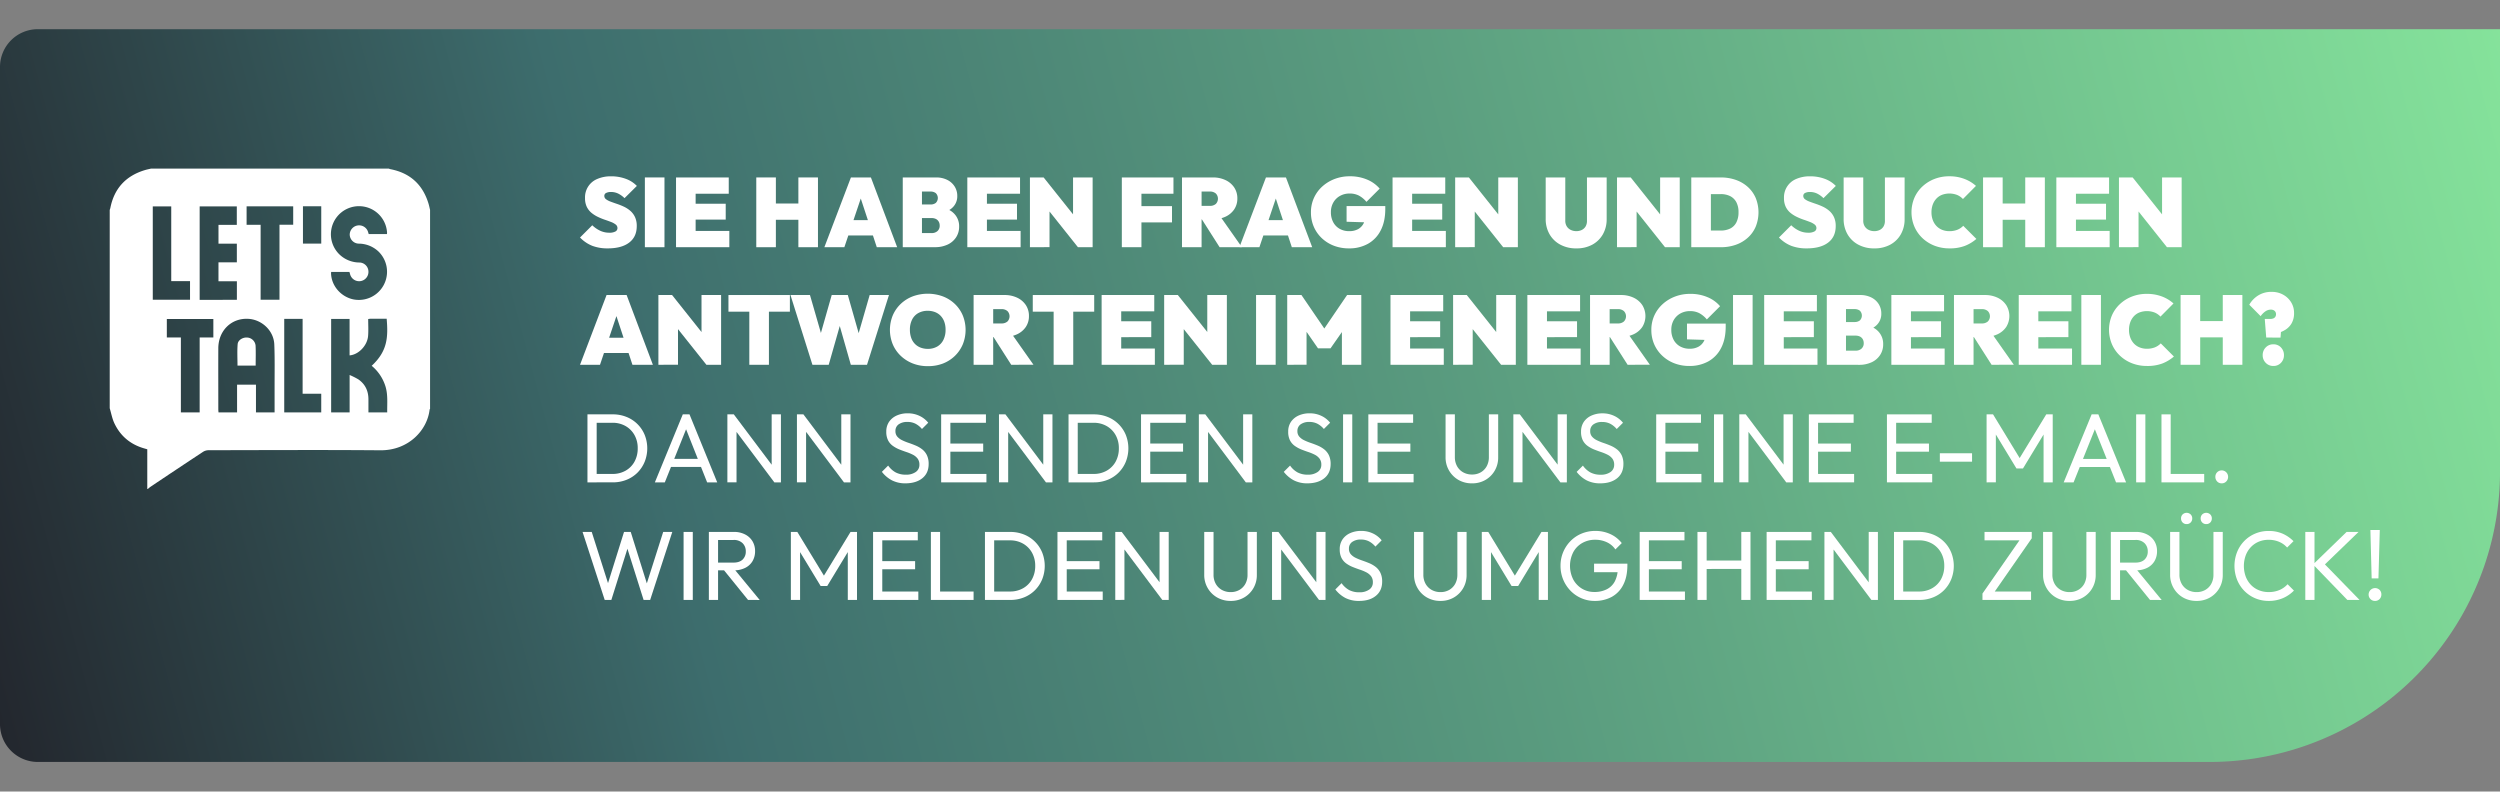 <svg id="Ebene_1" data-name="Ebene 1" xmlns="http://www.w3.org/2000/svg" xmlns:xlink="http://www.w3.org/1999/xlink" viewBox="0 0 1863.16 589.91"><rect x="0" y="0" width="1863.16" height="589.91" fill="#808080" stroke="none"/><defs><style>.cls-1{fill:url(#Unbenannter_Verlauf_2);}.cls-2{fill:#fff;}</style><linearGradient id="Unbenannter_Verlauf_2" x1="-5.04" y1="524.68" x2="1866.6" y2="21.49" gradientUnits="userSpaceOnUse"><stop offset="0" stop-color="#23272e"/><stop offset="0.27" stop-color="#3d6d6d"/><stop offset="0.58" stop-color="#5a9c7f"/><stop offset="1" stop-color="#85e39b"/></linearGradient></defs><path class="cls-1" d="M28.18,21.75h1835a0,0,0,0,1,0,0V351.47a216.38,216.38,0,0,1-216.38,216.38H28.18A28.18,28.18,0,0,1,0,539.66V49.94A28.18,28.18,0,0,1,28.18,21.75Z"/><path class="cls-2" d="M452.93,185.11a31.54,31.54,0,0,1-11.57-1.93,26.09,26.09,0,0,1-9.09-6.17l9.12-9.13a22,22,0,0,0,6,4.13,16,16,0,0,0,6.72,1.42,9,9,0,0,0,4.53-.91,2.81,2.81,0,0,0,1.53-2.52,3.29,3.29,0,0,0-1.32-2.67,13.23,13.23,0,0,0-3.46-1.9c-1.44-.55-3-1.13-4.75-1.71a45.08,45.08,0,0,1-5.15-2.12,23.66,23.66,0,0,1-4.71-3,13.57,13.57,0,0,1-3.47-4.45,14.8,14.8,0,0,1-1.31-6.54,14.77,14.77,0,0,1,9.2-14.27,25.31,25.31,0,0,1,10.3-1.94,30.89,30.89,0,0,1,10.84,1.86,21.79,21.79,0,0,1,8.29,5.3l-9.2,9.12a18.28,18.28,0,0,0-4.82-3.46,12.15,12.15,0,0,0-5.26-1.14,7.75,7.75,0,0,0-3.62.73,2.36,2.36,0,0,0-1.35,2.19,3,3,0,0,0,1.32,2.52,13.46,13.46,0,0,0,3.47,1.79q2.14.81,4.74,1.68a50,50,0,0,1,5.15,2.08,21.07,21.07,0,0,1,4.71,3.07,13.9,13.9,0,0,1,3.47,4.64,15.53,15.53,0,0,1,1.31,6.71q0,8-5.66,12.31T452.93,185.11Z"/><path class="cls-2" d="M480.6,184.24v-52h14.61v52Z"/><path class="cls-2" d="M503.82,184.24v-52h14.61v52Zm11.83-39.87V132.25h27.46v12.12Zm0,19.28V151.82h25.2v11.83Zm0,20.59V172.12h27.9v12.12Z"/><path class="cls-2" d="M563.63,184.24v-52h14.6v52Zm8-20.45V151.67h29.13v12.12ZM595,184.24v-52h14.6v52Z"/><path class="cls-2" d="M614.37,184.24l19.79-52h14.9l19.57,52H653.44l-14.53-44.18h5.26l-14.9,44.18Zm12.86-8.77V164.08h29.06v11.39Z"/><path class="cls-2" d="M672.79,184.24v-52H687.1v52Zm11.83,0V173.72h9.57a6.47,6.47,0,0,0,4.45-1.49,5.26,5.26,0,0,0,1.68-4.13,5.78,5.78,0,0,0-.77-3,5,5,0,0,0-2.11-1.94,7.54,7.54,0,0,0-3.25-.65h-9.57V152.4h8.91a6.19,6.19,0,0,0,3.87-1.17,5.12,5.12,0,0,0,0-7.3,6.19,6.19,0,0,0-3.87-1.17h-8.91V132.25h13a18.11,18.11,0,0,1,8.29,1.79,13.66,13.66,0,0,1,5.51,4.89,13,13,0,0,1,2,7.12,11.53,11.53,0,0,1-3.94,9q-3.94,3.51-11.54,4l-.15-5q8.25.51,12.64,4.53a13.33,13.33,0,0,1,4.38,10.29,14.3,14.3,0,0,1-2.27,8,15.13,15.13,0,0,1-6.31,5.4,21.74,21.74,0,0,1-9.46,1.94Z"/><path class="cls-2" d="M720.91,184.24v-52h14.61v52Zm11.83-39.87V132.25H760.2v12.12Zm0,19.28V151.82h25.19v11.83Zm0,20.59V172.12h27.89v12.12Z"/><path class="cls-2" d="M767.57,184.24v-52h10.22l4.38,10.95v41Zm35.78,0-30.16-37.9,4.6-14.09L808,170.14Zm0,0L799.7,172.7V132.25h14.6v52Z"/><path class="cls-2" d="M836.06,184.24v-52h14.61v52Zm11.83-39.87V132.25h26.65v12.12Zm0,21.39V153.64h25.56v12.12Z"/><path class="cls-2" d="M880.9,184.24v-52h14.6v52Zm11.83-20.74V153.42h8.83a6.45,6.45,0,0,0,4.57-1.46,5.58,5.58,0,0,0,0-7.74,6.5,6.5,0,0,0-4.57-1.46h-8.83V132.25H903.9a21.55,21.55,0,0,1,9.49,2,15.76,15.76,0,0,1,6.43,5.47,14.48,14.48,0,0,1,2.33,8.18,14.25,14.25,0,0,1-2.37,8.18,15.87,15.87,0,0,1-6.61,5.48,23.57,23.57,0,0,1-10,2Zm16.21,20.74L894.77,162l13.14-2.85,17.6,25.05Z"/><path class="cls-2" d="M923.69,184.24l19.78-52h14.9l19.57,52H962.75l-14.53-44.18h5.26l-14.9,44.18Zm12.85-8.77V164.08H965.6v11.39Z"/><path class="cls-2" d="M1005.25,185.11a30.76,30.76,0,0,1-11.21-2,27.25,27.25,0,0,1-9-5.66,25.87,25.87,0,0,1-5.95-8.55A26.56,26.56,0,0,1,977,158.24a25.51,25.51,0,0,1,2.23-10.73,25.82,25.82,0,0,1,6.2-8.51,29.11,29.11,0,0,1,9.24-5.62,31.23,31.23,0,0,1,11.25-2,32.38,32.38,0,0,1,13,2.48,25,25,0,0,1,9.31,6.72l-9.86,9.86a19.61,19.61,0,0,0-5.62-4.67,14.84,14.84,0,0,0-7-1.54,14.3,14.3,0,0,0-7,1.72,12.87,12.87,0,0,0-5,4.85,14.15,14.15,0,0,0-1.87,7.38,15.42,15.42,0,0,0,1.72,7.41,12.27,12.27,0,0,0,4.78,4.93,14.17,14.17,0,0,0,7.16,1.75,13.28,13.28,0,0,0,6.64-1.53,10.11,10.11,0,0,0,4.13-4.38,14.86,14.86,0,0,0,1.42-6.72l10,6.35-24.17-.73V153.57h28.84v2.19q0,9.35-3.4,15.92a23.54,23.54,0,0,1-9.49,10A28.43,28.43,0,0,1,1005.25,185.11Z"/><path class="cls-2" d="M1037.82,184.24v-52h14.6v52Zm11.83-39.87V132.25h27.45v12.12Zm0,19.28V151.82h25.19v11.83Zm0,20.59V172.12h27.89v12.12Z"/><path class="cls-2" d="M1084.48,184.24v-52h10.22l4.38,10.95v41Zm35.78,0-30.16-37.9,4.6-14.09,30.16,37.89Zm0,0-3.66-11.54V132.25h14.61v52Z"/><path class="cls-2" d="M1174.8,185.11a24.35,24.35,0,0,1-12-2.81,20.11,20.11,0,0,1-8-7.77,22.49,22.49,0,0,1-2.85-11.4V132.25h14.6v32.2a7.81,7.81,0,0,0,1.1,4.23,7.08,7.08,0,0,0,3,2.67,9.19,9.19,0,0,0,4.12.91,9,9,0,0,0,4.13-.91,6.85,6.85,0,0,0,2.81-2.63,8.07,8.07,0,0,0,1-4.2V132.25h14.68v31a22.53,22.53,0,0,1-2.81,11.35,20.11,20.11,0,0,1-7.89,7.74A24.17,24.17,0,0,1,1174.8,185.11Z"/><path class="cls-2" d="M1205.1,184.24v-52h10.23l4.38,10.95v41Zm35.78,0-30.15-37.9,4.6-14.09,30.15,37.89Zm0,0-3.65-11.54V132.25h14.61v52Z"/><path class="cls-2" d="M1260.45,184.24v-52h14.61v52Zm9.79,0V171.82h12.12a15.79,15.79,0,0,0,7.08-1.49,10.27,10.27,0,0,0,4.6-4.57,16.21,16.21,0,0,0,1.61-7.59,15.53,15.53,0,0,0-1.64-7.52,10.66,10.66,0,0,0-4.6-4.49,15.47,15.47,0,0,0-7.05-1.5h-12.85V132.25h12.85a33.7,33.7,0,0,1,11.28,1.82,26.41,26.41,0,0,1,8.95,5.26,23.64,23.64,0,0,1,5.87,8.21,28.56,28.56,0,0,1,0,21.4,23.45,23.45,0,0,1-5.87,8.21,26.35,26.35,0,0,1-8.91,5.26,33,33,0,0,1-11.18,1.83Z"/><path class="cls-2" d="M1346.47,185.11a31.54,31.54,0,0,1-11.57-1.93,26.22,26.22,0,0,1-9.1-6.17l9.13-9.13a22,22,0,0,0,6,4.13,16,16,0,0,0,6.72,1.42,9,9,0,0,0,4.52-.91,2.81,2.81,0,0,0,1.54-2.52,3.29,3.29,0,0,0-1.32-2.67,13.23,13.23,0,0,0-3.46-1.9c-1.44-.55-3-1.13-4.75-1.71a44.35,44.35,0,0,1-5.15-2.12,23.66,23.66,0,0,1-4.71-3,13.57,13.57,0,0,1-3.47-4.45,14.8,14.8,0,0,1-1.31-6.54,14.77,14.77,0,0,1,9.2-14.27,25.31,25.31,0,0,1,10.3-1.94,30.89,30.89,0,0,1,10.84,1.86,21.79,21.79,0,0,1,8.29,5.3l-9.2,9.12a18.28,18.28,0,0,0-4.82-3.46,12.15,12.15,0,0,0-5.26-1.14,7.65,7.65,0,0,0-3.61.73,2.35,2.35,0,0,0-1.36,2.19,3,3,0,0,0,1.32,2.52,13.46,13.46,0,0,0,3.47,1.79q2.15.81,4.74,1.68a50,50,0,0,1,5.15,2.08,21.07,21.07,0,0,1,4.71,3.07,13.9,13.9,0,0,1,3.47,4.64,15.53,15.53,0,0,1,1.31,6.71q0,8-5.66,12.31T1346.47,185.11Z"/><path class="cls-2" d="M1396.85,185.11a24.37,24.37,0,0,1-12-2.81,20.17,20.17,0,0,1-8-7.77,22.49,22.49,0,0,1-2.85-11.4V132.25h14.61v32.2a7.81,7.81,0,0,0,1.09,4.23,7.14,7.14,0,0,0,3,2.67,9.19,9.19,0,0,0,4.12.91,8.94,8.94,0,0,0,4.13-.91,6.85,6.85,0,0,0,2.81-2.63,8.07,8.07,0,0,0,1-4.2V132.25h14.68v31a22.53,22.53,0,0,1-2.81,11.35,20,20,0,0,1-7.89,7.74A24.17,24.17,0,0,1,1396.85,185.11Z"/><path class="cls-2" d="M1452.86,185.11a30.58,30.58,0,0,1-11.14-2,27.74,27.74,0,0,1-9-5.66,26.13,26.13,0,0,1-6-8.58,27.8,27.8,0,0,1,0-21.44,25.59,25.59,0,0,1,6-8.47,27.92,27.92,0,0,1,8.94-5.58,30.08,30.08,0,0,1,11.1-2,31.16,31.16,0,0,1,11.1,1.9,27.32,27.32,0,0,1,8.76,5.26l-9.71,9.78a12.6,12.6,0,0,0-4.27-3,15.94,15.94,0,0,0-11.24-.15,11.39,11.39,0,0,0-4.2,2.78,12.92,12.92,0,0,0-2.74,4.41,16.21,16.21,0,0,0-1,5.81,16.4,16.4,0,0,0,1,5.88,12.82,12.82,0,0,0,2.74,4.41,11.87,11.87,0,0,0,4.2,2.82,14.32,14.32,0,0,0,5.36,1,16,16,0,0,0,5.88-1,12.59,12.59,0,0,0,4.49-3l9.79,9.78a29.21,29.21,0,0,1-8.69,5.22A31.41,31.41,0,0,1,1452.86,185.11Z"/><path class="cls-2" d="M1477.9,184.24v-52h14.61v52Zm8-20.45V151.67H1515v12.12Zm23.44,20.45v-52h14.61v52Z"/><path class="cls-2" d="M1532.52,184.24v-52h14.61v52Zm11.83-39.87V132.25h27.46v12.12Zm0,19.28V151.82h25.19v11.83Zm0,20.59V172.12h27.9v12.12Z"/><path class="cls-2" d="M1579.18,184.24v-52h10.22l4.38,10.95v41Zm35.78,0-30.16-37.9,4.6-14.09,30.16,37.89Zm0,0-3.65-11.54V132.25h14.6v52Z"/><path class="cls-2" d="M432.27,271.86l19.78-52H467l19.57,52H471.33L456.8,227.68h5.26l-14.9,44.18Zm12.85-8.76V251.71h29.06V263.1Z"/><path class="cls-2" d="M490.68,271.86v-52H500.9l4.39,10.95v41Zm35.78,0L496.3,234l4.6-14.09,30.16,37.9Zm0,0-3.65-11.54V219.87h14.6v52Z"/><path class="cls-2" d="M542.89,232.28V219.87h45.78v12.41Zm15.55,39.58v-52h14.61v52Z"/><path class="cls-2" d="M605.47,271.86l-16.36-52h14.53l11.54,40h-6.72l11.39-40h12l11.39,40h-6.64l11.54-40h14.38l-16.36,52H634.09L622.7,231.92H629l-11.39,39.94Z"/><path class="cls-2" d="M691.56,272.88a30.34,30.34,0,0,1-11.28-2,27.51,27.51,0,0,1-9-5.7,25.51,25.51,0,0,1-5.95-8.61,28.49,28.49,0,0,1,0-21.47,25.69,25.69,0,0,1,5.88-8.54,26.71,26.71,0,0,1,8.94-5.66,32.66,32.66,0,0,1,22.56,0,26.66,26.66,0,0,1,8.95,5.66,25.55,25.55,0,0,1,5.88,8.58,28.72,28.72,0,0,1,0,21.46,26,26,0,0,1-5.88,8.62,26.57,26.57,0,0,1-8.91,5.7A30.47,30.47,0,0,1,691.56,272.88ZM691.41,260a13.78,13.78,0,0,0,7.09-1.75,11.65,11.65,0,0,0,4.6-5,16.6,16.6,0,0,0,1.6-7.52,17.34,17.34,0,0,0-.91-5.8,12.65,12.65,0,0,0-2.66-4.46,11.62,11.62,0,0,0-4.2-2.84,14.63,14.63,0,0,0-5.52-1,14,14,0,0,0-7.08,1.72,11.39,11.39,0,0,0-4.6,4.89,16.4,16.4,0,0,0-1.61,7.48,17.94,17.94,0,0,0,.92,5.92,12.23,12.23,0,0,0,2.66,4.49,11.77,11.77,0,0,0,4.2,2.85A14.78,14.78,0,0,0,691.41,260Z"/><path class="cls-2" d="M725.59,271.86v-52h14.6v52Zm11.83-20.74V241.05h8.83a6.5,6.5,0,0,0,4.57-1.46,5.58,5.58,0,0,0,0-7.74,6.45,6.45,0,0,0-4.57-1.46h-8.83V219.87h11.17a21.69,21.69,0,0,1,9.49,2,15.78,15.78,0,0,1,6.43,5.48,14.46,14.46,0,0,1,2.33,8.18,14.28,14.28,0,0,1-2.37,8.18,15.85,15.85,0,0,1-6.61,5.47,23.42,23.42,0,0,1-10,2Zm16.21,20.74-14.17-22.2,13.14-2.84,17.6,25Z"/><path class="cls-2" d="M769.69,232.28V219.87h45.78v12.41Zm15.55,39.58v-52h14.61v52Z"/><path class="cls-2" d="M821,271.86v-52h14.6v52ZM832.78,232V219.87h27.45V232Zm0,19.28V239.44H858v11.83Zm0,20.59V259.74h27.89v12.12Z"/><path class="cls-2" d="M867.61,271.86v-52h10.22l4.38,10.95v41Zm35.78,0L873.23,234l4.6-14.09L908,257.77Zm0,0-3.65-11.54V219.87h14.6v52Z"/><path class="cls-2" d="M936.1,271.86v-52h14.61v52Z"/><path class="cls-2" d="M959.32,271.86v-52h10.59l19.35,28.33h-4.6l19.28-28.33h10.58v52h-14.45v-28l2.11.59L991.6,259.59h-9.35l-10.52-15.18,2-.59v28Z"/><path class="cls-2" d="M1036.28,271.86v-52h14.61v52ZM1048.11,232V219.87h27.46V232Zm0,19.28V239.44h25.19v11.83Zm0,20.59V259.74H1076v12.12Z"/><path class="cls-2" d="M1082.94,271.86v-52h10.23l4.38,10.95v41Zm35.78,0L1088.57,234l4.6-14.09,30.15,37.9Zm0,0-3.65-11.54V219.87h14.61v52Z"/><path class="cls-2" d="M1138.29,271.86v-52h14.61v52ZM1150.12,232V219.87h27.46V232Zm0,19.28V239.44h25.19v11.83Zm0,20.59V259.74H1178v12.12Z"/><path class="cls-2" d="M1185,271.86v-52h14.61v52Zm11.83-20.74V241.05h8.84a6.49,6.49,0,0,0,4.56-1.46,5.55,5.55,0,0,0,0-7.74,6.44,6.44,0,0,0-4.56-1.46h-8.84V219.87H1208a21.7,21.7,0,0,1,9.5,2,15.81,15.81,0,0,1,6.42,5.48,15.38,15.38,0,0,1,0,16.36,15.91,15.91,0,0,1-6.61,5.47,23.46,23.46,0,0,1-10,2ZM1213,271.86l-14.16-22.2,13.14-2.84,17.6,25Z"/><path class="cls-2" d="M1259,272.74a30.5,30.5,0,0,1-11.2-2,27.13,27.13,0,0,1-9-5.66,25.88,25.88,0,0,1-6-8.54,26.59,26.59,0,0,1-2.11-10.66,25.68,25.68,0,0,1,2.22-10.74,26,26,0,0,1,6.21-8.5,28.92,28.92,0,0,1,9.24-5.63,31.18,31.18,0,0,1,11.24-2,32.21,32.21,0,0,1,13,2.48,24.73,24.73,0,0,1,9.31,6.72l-9.86,9.85a19.48,19.48,0,0,0-5.62-4.67,14.93,14.93,0,0,0-7-1.53,14.43,14.43,0,0,0-7,1.71,13,13,0,0,0-5,4.86,14.18,14.18,0,0,0-1.86,7.37,15.36,15.36,0,0,0,1.71,7.41,12.23,12.23,0,0,0,4.79,4.93,14.14,14.14,0,0,0,7.15,1.76,13.22,13.22,0,0,0,6.65-1.54A10.09,10.09,0,0,0,1270,254a14.86,14.86,0,0,0,1.43-6.72l10,6.36-24.17-.73V241.19h28.84v2.19q0,9.36-3.39,15.92a23.62,23.62,0,0,1-9.49,10A28.58,28.58,0,0,1,1259,272.74Z"/><path class="cls-2" d="M1291.56,271.86v-52h14.6v52Z"/><path class="cls-2" d="M1314.78,271.86v-52h14.6v52ZM1326.61,232V219.87h27.46V232Zm0,19.28V239.44h25.19v11.83Zm0,20.59V259.74h27.89v12.12Z"/><path class="cls-2" d="M1361.44,271.86v-52h14.31v52Zm11.83,0V261.35h9.57a6.44,6.44,0,0,0,4.45-1.5,5.24,5.24,0,0,0,1.68-4.13,5.83,5.83,0,0,0-.77-3,5,5,0,0,0-2.12-1.93,7.31,7.31,0,0,0-3.24-.66h-9.57V240h8.91a6.19,6.19,0,0,0,3.87-1.17,5.13,5.13,0,0,0,0-7.31,6.25,6.25,0,0,0-3.87-1.16h-8.91V219.87h13a18.24,18.24,0,0,1,8.29,1.79,13.66,13.66,0,0,1,5.51,4.89,13,13,0,0,1,2,7.12,11.57,11.57,0,0,1-3.94,9.06q-3.94,3.5-11.54,4l-.15-5c5.5.35,9.72,1.85,12.64,4.53a13.35,13.35,0,0,1,4.38,10.3,14.27,14.27,0,0,1-2.27,8,15.08,15.08,0,0,1-6.31,5.41,21.74,21.74,0,0,1-9.46,1.93Z"/><path class="cls-2" d="M1409.56,271.86v-52h14.6v52ZM1421.39,232V219.87h27.45V232Zm0,19.28V239.44h25.19v11.83Zm0,20.59V259.74h27.89v12.12Z"/><path class="cls-2" d="M1456.22,271.86v-52h14.6v52Zm11.83-20.74V241.05h8.83a6.5,6.5,0,0,0,4.57-1.46,5.55,5.55,0,0,0,0-7.74,6.45,6.45,0,0,0-4.57-1.46h-8.83V219.87h11.17a21.66,21.66,0,0,1,9.49,2,15.78,15.78,0,0,1,6.43,5.48,15.36,15.36,0,0,1,0,16.36,15.79,15.79,0,0,1-6.61,5.47,23.38,23.38,0,0,1-10,2Zm16.21,20.74-14.17-22.2,13.15-2.84,17.59,25Z"/><path class="cls-2" d="M1504.49,271.86v-52h14.6v52ZM1516.31,232V219.87h27.46V232Zm0,19.28V239.44h25.2v11.83Zm0,20.59V259.74h27.9v12.12Z"/><path class="cls-2" d="M1551.15,271.86v-52h14.6v52Z"/><path class="cls-2" d="M1600.07,272.74a30.37,30.37,0,0,1-11.14-2,27.58,27.58,0,0,1-9-5.66,25.93,25.93,0,0,1-6-8.58,27.78,27.78,0,0,1,0-21.43,25.48,25.48,0,0,1,6-8.47,27.77,27.77,0,0,1,8.94-5.59,30.08,30.08,0,0,1,11.1-2,31.39,31.39,0,0,1,11.1,1.89,27.32,27.32,0,0,1,8.76,5.26l-9.71,9.79a12.48,12.48,0,0,0-4.27-3,16,16,0,0,0-11.24-.14,11.37,11.37,0,0,0-4.2,2.77,13,13,0,0,0-2.74,4.42,16.15,16.15,0,0,0-1,5.8,16.4,16.4,0,0,0,1,5.88,13,13,0,0,0,2.74,4.42,11.85,11.85,0,0,0,4.2,2.81,14.13,14.13,0,0,0,5.36,1,15.76,15.76,0,0,0,5.88-1,12.59,12.59,0,0,0,4.49-3l9.79,9.79a29.63,29.63,0,0,1-8.69,5.22A31.41,31.41,0,0,1,1600.07,272.74Z"/><path class="cls-2" d="M1625.11,271.86v-52h14.61v52Zm8-20.44V239.29h29.14v12.13Zm23.44,20.44v-52h14.61v52Z"/><path class="cls-2" d="M1688.93,251.56l-1.09-13.87h4.23a5.7,5.7,0,0,0,2.19-.4,3.07,3.07,0,0,0,1.46-1.21,3.46,3.46,0,0,0,.51-1.9,3.28,3.28,0,0,0-.51-1.86,3.33,3.33,0,0,0-1.35-1.17,4.74,4.74,0,0,0-2-.4,7.16,7.16,0,0,0-4.27,1.46,13.67,13.67,0,0,0-3.32,3.43l-8.47-8.54a19.52,19.52,0,0,1,6.39-6.75,18.11,18.11,0,0,1,10.33-2.82,17,17,0,0,1,8.65,2.16,15.91,15.91,0,0,1,5.88,5.69,14.93,14.93,0,0,1,2.12,7.78,15.18,15.18,0,0,1-1.79,7.74,13.78,13.78,0,0,1-4.67,4.86,21.45,21.45,0,0,1-6.17,2.59l3.14-5-.59,8.25Zm5.33,21.18a7.58,7.58,0,0,1-5.69-2.34,7.87,7.87,0,0,1-2.27-5.69,8,8,0,0,1,2.27-5.77,7.58,7.58,0,0,1,5.69-2.34,7.47,7.47,0,0,1,5.66,2.34,8,8,0,0,1,2.23,5.77,7.92,7.92,0,0,1-2.23,5.69A7.47,7.47,0,0,1,1694.26,272.74Z"/><path class="cls-2" d="M437.81,359.49V308.81h6.87v50.68Zm4.53,0v-6.28h14.09a19.46,19.46,0,0,0,9.83-2.45A17.24,17.24,0,0,0,472.9,344a20.32,20.32,0,0,0,2.37-9.94,19.63,19.63,0,0,0-2.41-9.82,17.61,17.61,0,0,0-6.64-6.71,19.23,19.23,0,0,0-9.79-2.45h-14v-6.28h14.17a27.11,27.11,0,0,1,10.26,1.9,24.39,24.39,0,0,1,13.58,13.36,27.05,27.05,0,0,1,0,20.12,24.92,24.92,0,0,1-5.36,8.07,24.21,24.21,0,0,1-8.15,5.33,27.07,27.07,0,0,1-10.18,1.9Z"/><path class="cls-2" d="M488.05,359.49l20.81-50.68h5l20.66,50.68H527L510,316.62h2.63l-17.16,42.87ZM498,348v-6h26.65v6Z"/><path class="cls-2" d="M542.09,359.49V308.81h4.82l2,8v42.65Zm35,0L546,318l.88-9.2,31.18,41.48Zm0,0-2-7.53V308.81H582v50.68Z"/><path class="cls-2" d="M593.93,359.49V308.81h4.82l2,8v42.65Zm35.05,0L597.87,318l.88-9.2,31.18,41.48Zm0,0-2-7.53V308.81h6.86v50.68Z"/><path class="cls-2" d="M674.91,360.22A21.85,21.85,0,0,1,664.76,358a23.12,23.12,0,0,1-7.52-6.36l4.67-4.67a16.77,16.77,0,0,0,5.55,5.07,15.88,15.88,0,0,0,7.74,1.72,12.22,12.22,0,0,0,7.27-2,6.32,6.32,0,0,0,2.73-5.4,7.31,7.31,0,0,0-1.35-4.6,10.48,10.48,0,0,0-3.54-2.89,35.08,35.08,0,0,0-4.82-2c-1.75-.58-3.5-1.23-5.26-1.93a23,23,0,0,1-4.85-2.67,11.5,11.5,0,0,1-3.54-4.12,13.91,13.91,0,0,1-1.32-6.47,12.68,12.68,0,0,1,2.08-7.33,13.6,13.6,0,0,1,5.7-4.68,19.53,19.53,0,0,1,8.14-1.64,20,20,0,0,1,8.91,1.94,18.41,18.41,0,0,1,6.43,5.07l-4.68,4.67a16.23,16.23,0,0,0-4.85-3.94,13,13,0,0,0-6-1.31,10.67,10.67,0,0,0-6.5,1.78,5.89,5.89,0,0,0-2.41,5,6.09,6.09,0,0,0,1.35,4.12,11.15,11.15,0,0,0,3.54,2.67,39.53,39.53,0,0,0,4.86,2c1.77.6,3.54,1.27,5.29,2a21.47,21.47,0,0,1,4.82,2.78,12.53,12.53,0,0,1,3.54,4.34,14.74,14.74,0,0,1,1.35,6.68q0,6.72-4.64,10.52T674.91,360.22Z"/><path class="cls-2" d="M701.41,359.49V308.81h6.87v50.68Zm4.68-44.4v-6.28h28.69v6.28Zm0,21.54v-6.06h26.65v6.06Zm0,22.86v-6.28h29.06v6.28Z"/><path class="cls-2" d="M744.5,359.49V308.81h4.81l2.05,8v42.65Zm35,0L748.44,318l.87-9.2,31.18,41.48Zm0,0-2-7.53V308.81h6.86v50.68Z"/><path class="cls-2" d="M796.34,359.49V308.81h6.86v50.68Zm4.53,0v-6.28H815a19.42,19.42,0,0,0,9.82-2.45,17.26,17.26,0,0,0,6.65-6.75,20.32,20.32,0,0,0,2.37-9.94,19.63,19.63,0,0,0-2.41-9.82,17.64,17.64,0,0,0-6.65-6.71,19.19,19.19,0,0,0-9.78-2.45h-14v-6.28h14.17a27.09,27.09,0,0,1,10.25,1.9A24.44,24.44,0,0,1,839,324.07a27.18,27.18,0,0,1,0,20.12,24.79,24.79,0,0,1-5.37,8.07,24.17,24.17,0,0,1-8.14,5.33,27.13,27.13,0,0,1-10.19,1.9Z"/><path class="cls-2" d="M850.37,359.49V308.81h6.87v50.68Zm4.68-44.4v-6.28h28.69v6.28Zm0,21.54v-6.06H881.7v6.06Zm0,22.86v-6.28h29.06v6.28Z"/><path class="cls-2" d="M893.46,359.49V308.81h4.81l2.05,8v42.65Zm35,0L897.4,318l.87-9.2,31.18,41.48Zm0,0-2-7.53V308.81h6.86v50.68Z"/><path class="cls-2" d="M974.43,360.22A21.88,21.88,0,0,1,964.28,358a23.23,23.23,0,0,1-7.52-6.36l4.68-4.67a16.65,16.65,0,0,0,5.54,5.07,15.94,15.94,0,0,0,7.75,1.72,12.19,12.19,0,0,0,7.26-2,6.3,6.3,0,0,0,2.74-5.4,7.31,7.31,0,0,0-1.35-4.6,10.48,10.48,0,0,0-3.54-2.89,35.08,35.08,0,0,0-4.82-2c-1.76-.58-3.51-1.23-5.26-1.93a23.34,23.34,0,0,1-4.86-2.67,11.69,11.69,0,0,1-3.54-4.12,14,14,0,0,1-1.31-6.47,12.6,12.6,0,0,1,2.08-7.33,13.63,13.63,0,0,1,5.69-4.68,19.58,19.58,0,0,1,8.15-1.64,19.9,19.9,0,0,1,8.9,1.94,18.32,18.32,0,0,1,6.43,5.07l-4.67,4.67a16.14,16.14,0,0,0-4.86-3.94,12.93,12.93,0,0,0-5.95-1.31,10.69,10.69,0,0,0-6.5,1.78,5.92,5.92,0,0,0-2.41,5,6.09,6.09,0,0,0,1.35,4.12,11.15,11.15,0,0,0,3.54,2.67,39.53,39.53,0,0,0,4.86,2q2.67.9,5.29,2a21.25,21.25,0,0,1,4.82,2.78,12.67,12.67,0,0,1,3.55,4.34,14.88,14.88,0,0,1,1.35,6.68q0,6.72-4.64,10.52T974.43,360.22Z"/><path class="cls-2" d="M1000.94,359.49V308.81h6.86v50.68Z"/><path class="cls-2" d="M1019.78,359.49V308.81h6.86v50.68Zm4.67-44.4v-6.28h28.7v6.28Zm0,21.54v-6.06h26.65v6.06Zm0,22.86v-6.28h29.06v6.28Z"/><path class="cls-2" d="M1097,360.22a19.83,19.83,0,0,1-10.08-2.56,19.06,19.06,0,0,1-7-7,19.33,19.33,0,0,1-2.59-10V308.81h6.93v31.76a13.69,13.69,0,0,0,1.68,6.94,11.77,11.77,0,0,0,4.57,4.53,13.19,13.19,0,0,0,6.53,1.6,12.76,12.76,0,0,0,6.46-1.6,11.7,11.7,0,0,0,4.46-4.53,13.82,13.82,0,0,0,1.64-6.86V308.81h6.94v32a19.28,19.28,0,0,1-2.56,9.93,18.91,18.91,0,0,1-6.93,6.94A19.44,19.44,0,0,1,1097,360.22Z"/><path class="cls-2" d="M1127.85,359.49V308.81h4.82l2,8v42.65Zm35.05,0L1131.79,318l.88-9.2,31.18,41.48Zm0,0-2.05-7.53V308.81h6.87v50.68Z"/><path class="cls-2" d="M1192.69,360.22a21.85,21.85,0,0,1-10.15-2.19,23.12,23.12,0,0,1-7.52-6.36l4.67-4.67a16.77,16.77,0,0,0,5.55,5.07,15.88,15.88,0,0,0,7.74,1.72,12.22,12.22,0,0,0,7.27-2,6.32,6.32,0,0,0,2.73-5.4,7.31,7.31,0,0,0-1.35-4.6,10.48,10.48,0,0,0-3.54-2.89,35.08,35.08,0,0,0-4.82-2c-1.75-.58-3.5-1.23-5.26-1.93a23,23,0,0,1-4.85-2.67,11.5,11.5,0,0,1-3.54-4.12,13.91,13.91,0,0,1-1.32-6.47,12.68,12.68,0,0,1,2.08-7.33,13.6,13.6,0,0,1,5.7-4.68,19.53,19.53,0,0,1,8.14-1.64,20,20,0,0,1,8.91,1.94,18.41,18.41,0,0,1,6.43,5.07l-4.68,4.67a16.23,16.23,0,0,0-4.85-3.94,13,13,0,0,0-6-1.31,10.67,10.67,0,0,0-6.5,1.78,5.89,5.89,0,0,0-2.41,5,6.09,6.09,0,0,0,1.35,4.12,11.15,11.15,0,0,0,3.54,2.67,40,40,0,0,0,4.85,2q2.67.9,5.3,2a21.47,21.47,0,0,1,4.82,2.78,12.53,12.53,0,0,1,3.54,4.34,14.74,14.74,0,0,1,1.35,6.68q0,6.72-4.64,10.52T1192.69,360.22Z"/><path class="cls-2" d="M1234.31,359.49V308.81h6.86v50.68Zm4.67-44.4v-6.28h28.7v6.28Zm0,21.54v-6.06h26.65v6.06Zm0,22.86v-6.28H1268v6.28Z"/><path class="cls-2" d="M1277.39,359.49V308.81h6.86v50.68Z"/><path class="cls-2" d="M1296.23,359.49V308.81h4.82l2,8v42.65Zm35,0L1300.17,318l.88-9.2,31.18,41.48Zm0,0-2-7.53V308.81h6.87v50.68Z"/><path class="cls-2" d="M1348.07,359.49V308.81h6.87v50.68Zm4.68-44.4v-6.28h28.69v6.28Zm0,21.54v-6.06h26.65v6.06Zm0,22.86v-6.28h29.06v6.28Z"/><path class="cls-2" d="M1406.27,359.49V308.81h6.86v50.68Zm4.67-44.4v-6.28h28.7v6.28Zm0,21.54v-6.06h26.65v6.06Zm0,22.86v-6.28H1440v6.28Z"/><path class="cls-2" d="M1445.7,344.08V337.8h24v6.28Z"/><path class="cls-2" d="M1480.53,359.49V308.81h4.82l21.47,35.27h-3.29L1525,308.81h4.82v50.68H1523V320.86l1.54.44-16.87,27.82h-4.89l-16.87-27.82,1.53-.44v38.63Z"/><path class="cls-2" d="M1538,359.49l20.82-50.68h5l20.67,50.68H1577l-17.09-42.87h2.63l-17.16,42.87Zm9.94-11.47v-6h26.65v6Z"/><path class="cls-2" d="M1592,359.49V308.81h6.86v50.68Z"/><path class="cls-2" d="M1610.87,359.49V308.81h6.86v50.68Zm4.67,0v-6.28h27.17v6.28Z"/><path class="cls-2" d="M1655.78,360.22a4.47,4.47,0,0,1-3.44-1.43,4.85,4.85,0,0,1-1.31-3.39,4.71,4.71,0,0,1,1.31-3.4,4.77,4.77,0,0,1,8.18,3.4,4.76,4.76,0,0,1-1.35,3.39A4.48,4.48,0,0,1,1655.78,360.22Z"/><path class="cls-2" d="M450.67,447.11l-16.51-50.68H441l13.14,41.33h-2l12.92-41.33h5L483,437.76h-1.89l13.14-41.33h6.79l-16.5,50.68h-4.89l-13-41.18h1.9l-12.93,41.18Z"/><path class="cls-2" d="M509.45,447.11V396.43h6.86v50.68Z"/><path class="cls-2" d="M528.29,447.11V396.43h6.86v50.68Zm4.6-22.05v-5.77h13.72q4.46,0,6.83-2.26a8.1,8.1,0,0,0,2.37-6.14,8.3,8.3,0,0,0-2.37-6.06,9.07,9.07,0,0,0-6.75-2.41h-13.8v-6h14a17.81,17.81,0,0,1,8.39,1.87,13.57,13.57,0,0,1,5.52,5.07,14.1,14.1,0,0,1,1.93,7.38,14.38,14.38,0,0,1-1.93,7.52,13.08,13.08,0,0,1-5.52,5,18.56,18.56,0,0,1-8.39,1.79Zm24.6,22.05-18.4-22.71,6.5-2.26,20.59,25Z"/><path class="cls-2" d="M589.4,447.11V396.43h4.82l21.47,35.27H612.4l21.47-35.27h4.82v50.68h-6.86V408.48l1.53.44-16.87,27.82H611.6l-16.87-27.82,1.54-.44v38.63Z"/><path class="cls-2" d="M650.67,447.11V396.43h6.86v50.68Zm4.67-44.4v-6.28H684v6.28Zm0,21.54v-6.06H682v6.06Zm0,22.86v-6.28H684.4v6.28Z"/><path class="cls-2" d="M693.75,447.11V396.43h6.86v50.68Zm4.67,0v-6.28h27.16v6.28Z"/><path class="cls-2" d="M734.05,447.11V396.43h6.87v50.68Zm4.53,0v-6.28h14.09a19.29,19.29,0,0,0,9.82-2.45,17.19,17.19,0,0,0,6.65-6.75,20.25,20.25,0,0,0,2.37-9.93,19.61,19.61,0,0,0-2.41-9.82,17.57,17.57,0,0,0-6.64-6.72,19.26,19.26,0,0,0-9.79-2.45h-14v-6.28h14.17a27.3,27.3,0,0,1,10.26,1.9,24.36,24.36,0,0,1,13.58,13.37,27.16,27.16,0,0,1,0,20.11,24.79,24.79,0,0,1-5.37,8.07,24,24,0,0,1-8.14,5.33,26.89,26.89,0,0,1-10.19,1.9Z"/><path class="cls-2" d="M788.09,447.11V396.43H795v50.68Zm4.67-44.4v-6.28h28.7v6.28Zm0,21.54v-6.06h26.65v6.06Zm0,22.86v-6.28h29.06v6.28Z"/><path class="cls-2" d="M831.17,447.11V396.43H836l2,8v42.64Zm35.05,0-31.11-41.48.88-9.2,31.18,41.48Zm0,0-2.05-7.52V396.43H871v50.68Z"/><path class="cls-2" d="M917.18,447.84a19.82,19.82,0,0,1-10.07-2.56,18.94,18.94,0,0,1-7.05-7,19.3,19.3,0,0,1-2.59-10V396.43h6.94V428.2a13.59,13.59,0,0,0,1.68,6.94,11.79,11.79,0,0,0,4.56,4.52,13.2,13.2,0,0,0,6.53,1.61,12.83,12.83,0,0,0,6.47-1.61,11.72,11.72,0,0,0,4.45-4.52,13.75,13.75,0,0,0,1.64-6.87V396.43h6.94v32a19.28,19.28,0,0,1-2.56,9.93,18.88,18.88,0,0,1-6.93,6.93A19.44,19.44,0,0,1,917.18,447.84Z"/><path class="cls-2" d="M948,447.11V396.43h4.82l2,8v42.64Zm35,0-31.11-41.48.88-9.2L984,437.91Zm0,0-2-7.52V396.43h6.87v50.68Z"/><path class="cls-2" d="M1012.84,447.84a21.85,21.85,0,0,1-10.15-2.19,23.19,23.19,0,0,1-7.52-6.35l4.67-4.68a16.81,16.81,0,0,0,5.55,5.08,16,16,0,0,0,7.74,1.71,12.15,12.15,0,0,0,7.27-2,6.3,6.3,0,0,0,2.74-5.4,7.33,7.33,0,0,0-1.35-4.6,10.62,10.62,0,0,0-3.55-2.89,33.39,33.39,0,0,0-4.82-2c-1.75-.59-3.5-1.23-5.25-1.94a22.61,22.61,0,0,1-4.86-2.66,11.73,11.73,0,0,1-3.54-4.13,13.87,13.87,0,0,1-1.31-6.46,12.64,12.64,0,0,1,2.08-7.34,13.41,13.41,0,0,1,5.69-4.67,19.38,19.38,0,0,1,8.14-1.65,20,20,0,0,1,8.91,1.94,18.41,18.41,0,0,1,6.43,5.07l-4.68,4.68a15.88,15.88,0,0,0-4.85-3.95,13.06,13.06,0,0,0-5.95-1.31,10.69,10.69,0,0,0-6.5,1.79,5.86,5.86,0,0,0-2.41,5,6.11,6.11,0,0,0,1.35,4.13,11.27,11.27,0,0,0,3.54,2.66,39.53,39.53,0,0,0,4.86,2c1.77.61,3.54,1.28,5.29,2a21.43,21.43,0,0,1,4.82,2.77,12.48,12.48,0,0,1,3.54,4.35,14.71,14.71,0,0,1,1.35,6.68q0,6.72-4.63,10.51C1022.34,446.57,1018.15,447.84,1012.84,447.84Z"/><path class="cls-2" d="M1073.52,447.84a19.83,19.83,0,0,1-10.08-2.56,18.84,18.84,0,0,1-7-7,19.31,19.31,0,0,1-2.6-10V396.43h6.94V428.2a13.69,13.69,0,0,0,1.68,6.94,11.86,11.86,0,0,0,4.56,4.52,13.23,13.23,0,0,0,6.54,1.61,12.8,12.8,0,0,0,6.46-1.61,11.81,11.81,0,0,0,4.46-4.52,13.86,13.86,0,0,0,1.64-6.87V396.43H1093v32a19.38,19.38,0,0,1-2.56,9.93,19,19,0,0,1-6.94,6.93A19.41,19.41,0,0,1,1073.52,447.84Z"/><path class="cls-2" d="M1104.33,447.11V396.43h4.82l21.47,35.27h-3.29l21.47-35.27h4.82v50.68h-6.86V408.48l1.53.44-16.87,27.82h-4.89l-16.87-27.82,1.54-.44v38.63Z"/><path class="cls-2" d="M1188.45,447.84a24.6,24.6,0,0,1-9.89-2,25.11,25.11,0,0,1-8.11-5.58A26.39,26.39,0,0,1,1163,421.7a26,26,0,0,1,7.45-18.47,24.63,24.63,0,0,1,8.21-5.55,26.21,26.21,0,0,1,10.26-2,26.48,26.48,0,0,1,11.17,2.34,22.71,22.71,0,0,1,8.55,6.72l-4.75,4.74a15.65,15.65,0,0,0-6.35-5.36,20,20,0,0,0-8.62-1.86,19.14,19.14,0,0,0-9.82,2.48,17.26,17.26,0,0,0-6.64,6.86,22.56,22.56,0,0,0,0,20.23,18,18,0,0,0,6.5,6.86,17.5,17.5,0,0,0,9.28,2.49,19.82,19.82,0,0,0,9.3-2.05,13.83,13.83,0,0,0,6-6,21.47,21.47,0,0,0,2.16-9.75l4.16,3.07H1188v-6.36h24.83v1q0,8.83-3.1,14.78a20.84,20.84,0,0,1-8.62,9A26.21,26.21,0,0,1,1188.45,447.84Z"/><path class="cls-2" d="M1222,447.11V396.43h6.86v50.68Zm4.67-44.4v-6.28h28.7v6.28Zm0,21.54v-6.06h26.65v6.06Zm0,22.86v-6.28h29.06v6.28Z"/><path class="cls-2" d="M1265.05,447.11V396.43h6.86v50.68Zm4.67-23.07v-6.28h29.65V424Zm28,23.07V396.43h6.86v50.68Z"/><path class="cls-2" d="M1316.6,447.11V396.43h6.86v50.68Zm4.67-44.4v-6.28H1350v6.28Zm0,21.54v-6.06h26.66v6.06Zm0,22.86v-6.28h29.07v6.28Z"/><path class="cls-2" d="M1359.68,447.11V396.43h4.82l2,8v42.64Zm35,0-31.1-41.48.87-9.2,31.18,41.48Zm0,0-2-7.52V396.43h6.86v50.68Z"/><path class="cls-2" d="M1411.53,447.11V396.43h6.86v50.68Zm4.52,0v-6.28h14.1a19.35,19.35,0,0,0,9.82-2.45,17.24,17.24,0,0,0,6.64-6.75,20.26,20.26,0,0,0,2.38-9.93,19.71,19.71,0,0,0-2.41-9.82,17.66,17.66,0,0,0-6.65-6.72,19.22,19.22,0,0,0-9.78-2.45h-14v-6.28h14.16a27.3,27.3,0,0,1,10.26,1.9,24.36,24.36,0,0,1,13.58,13.37,27,27,0,0,1,0,20.11,24.92,24.92,0,0,1-5.36,8.07,24.06,24.06,0,0,1-8.15,5.33,26.88,26.88,0,0,1-10.18,1.9Z"/><path class="cls-2" d="M1477.46,442.36l28.62-41.18h8.11l-28.62,41.18Zm0,4.75v-4.75l5.92-1.53h30.3v6.28Zm1.53-44.4v-6.28h35.2v4.75l-6,1.53Z"/><path class="cls-2" d="M1542.3,447.84a19.77,19.77,0,0,1-10.07-2.56,18.94,18.94,0,0,1-7-7,19.3,19.3,0,0,1-2.59-10V396.43h6.93V428.2a13.69,13.69,0,0,0,1.68,6.94,11.81,11.81,0,0,0,4.57,4.52,13.2,13.2,0,0,0,6.53,1.61,12.77,12.77,0,0,0,6.46-1.61,11.74,11.74,0,0,0,4.46-4.52,13.86,13.86,0,0,0,1.64-6.87V396.43h6.94v32a19.28,19.28,0,0,1-2.56,9.93,18.88,18.88,0,0,1-6.93,6.93A19.44,19.44,0,0,1,1542.3,447.84Z"/><path class="cls-2" d="M1573.12,447.11V396.43H1580v50.68Zm4.6-22.05v-5.77h13.72q4.45,0,6.83-2.26a8.1,8.1,0,0,0,2.38-6.14,8.31,8.31,0,0,0-2.38-6.06,9.07,9.07,0,0,0-6.75-2.41h-13.8v-6h14a17.81,17.81,0,0,1,8.39,1.87,13.57,13.57,0,0,1,5.52,5.07,14,14,0,0,1,1.93,7.38,14.29,14.29,0,0,1-1.93,7.52,13.08,13.08,0,0,1-5.52,5,18.56,18.56,0,0,1-8.39,1.79Zm24.6,22.05-18.4-22.71,6.5-2.26,20.59,25Z"/><path class="cls-2" d="M1637,447.84a19.83,19.83,0,0,1-10.08-2.56,18.84,18.84,0,0,1-7-7,19.31,19.31,0,0,1-2.6-10V396.43h6.94V428.2a13.69,13.69,0,0,0,1.68,6.94,11.86,11.86,0,0,0,4.56,4.52,13.23,13.23,0,0,0,6.54,1.61,12.8,12.8,0,0,0,6.46-1.61,11.65,11.65,0,0,0,4.45-4.52,13.75,13.75,0,0,0,1.65-6.87V396.43h6.94v32a19.38,19.38,0,0,1-2.56,9.93,18.91,18.91,0,0,1-6.94,6.93A19.41,19.41,0,0,1,1637,447.84Zm-7.38-57.25a4,4,0,0,1-3-1.2,4.2,4.2,0,0,1-1.17-3,4.08,4.08,0,0,1,1.17-3,4.34,4.34,0,0,1,6,0,4.08,4.08,0,0,1,1.17,3,4.2,4.2,0,0,1-1.17,3A4,4,0,0,1,1629.63,390.59Zm14.61,0a4,4,0,0,1-3-1.2,4.23,4.23,0,0,1-1.16-3,4.11,4.11,0,0,1,1.16-3,4.34,4.34,0,0,1,6,0,4.08,4.08,0,0,1,1.17,3,4.2,4.2,0,0,1-1.17,3A4,4,0,0,1,1644.24,390.59Z"/><path class="cls-2" d="M1690.82,447.84a25.43,25.43,0,0,1-10.15-2,25,25,0,0,1-8.14-5.58,25.3,25.3,0,0,1-5.36-8.33,28.25,28.25,0,0,1,0-20.37,25.17,25.17,0,0,1,5.33-8.29,24.77,24.77,0,0,1,8.1-5.55,25.27,25.27,0,0,1,10.08-2,25.58,25.58,0,0,1,10.59,2.05,27,27,0,0,1,8,5.55l-4.75,4.74a16.82,16.82,0,0,0-5.91-4.23,19.72,19.72,0,0,0-8-1.53,18.49,18.49,0,0,0-7.3,1.42,17.13,17.13,0,0,0-5.84,4.05,18.26,18.26,0,0,0-3.84,6.21,23.3,23.3,0,0,0,0,15.63,18.31,18.31,0,0,0,3.84,6.2,16.86,16.86,0,0,0,5.84,4,18.66,18.66,0,0,0,7.37,1.43,20,20,0,0,0,8.25-1.57,17.34,17.34,0,0,0,5.92-4.27l4.74,4.74a25.67,25.67,0,0,1-8.21,5.63A26.48,26.48,0,0,1,1690.82,447.84Z"/><path class="cls-2" d="M1718.06,447.11V396.43h6.86v50.68Zm31.33,0-25.56-26.43,25-24.25h8.91l-27,26.07v-3.87l27.74,28.48Z"/><path class="cls-2" d="M1770,447.84a4.52,4.52,0,0,1-3.4-1.39,4.72,4.72,0,0,1-1.35-3.43,4.83,4.83,0,0,1,8.18-3.39,4.65,4.65,0,0,1,1.31,3.39,4.77,4.77,0,0,1-1.31,3.43A4.5,4.5,0,0,1,1770,447.84Zm-2.49-16.79-.94-36.08h7l-1,36.08Z"/><path class="cls-2" d="M320.51,156.43V304.7c-.12.19-.32.37-.34.58-1.77,15.47-15.86,30.47-36.65,30.3-42.72-.35-85.44-.12-128.16-.05a7.78,7.78,0,0,0-4.05,1.22q-19.74,13-39.35,26.18a21.76,21.76,0,0,0-1.73,1.45h-.47V334.84l-2-.58c-10.31-2.88-17.94-9.13-22.5-18.76-1.67-3.52-2.36-7.5-3.49-11.27V156.43a10,10,0,0,0,.43-1.27c2.87-14.72,11.57-24.13,25.88-28.42,1.46-.44,3-.73,4.46-1.08H289.74a8.25,8.25,0,0,0,1.27.43c14.72,2.87,24.13,11.57,28.41,25.89C319.86,153.44,320.15,155,320.51,156.43ZM176.67,286.66h14.09v20.69h13.88c0-6.66,0-13.18,0-19.69,0-10.33.2-20.67-.22-31S195,238,184.7,237.6c-12.4-.52-21.94,8.91-22,21.9-.07,15.22,0,30.43,0,45.65,0,.74.1,1.48.15,2.2h13.83V286.66Zm83.89-7.2a54.74,54.74,0,0,1,6.48,3.26c5.19,3.57,7.54,8.69,7.54,14.94v9.7h14c-.11-6.48.61-12.86-1.21-19.09A32.34,32.34,0,0,0,277,272.61c11.93-11,12.29-21.5,11.18-35.05H275.9a12.2,12.2,0,0,0-1.51.22c0,4.21.27,8.41-.06,12.57-.57,7.21-7.13,14-13.8,14.51V237.69H246.79v69.67h13.77Zm-13.78-76.78c0,.53-.07.83-.06,1.14.31,9.07,7.11,17.11,16.24,19.22a21,21,0,0,0,18.79-35.89,21.6,21.6,0,0,0-14.44-5.58,6.89,6.89,0,0,1-6.68-6.78,7,7,0,0,1,13.74-1.73c.14.51.3,1,.42,1.4H288.4c0-.45.07-.76.06-1.07a20.94,20.94,0,1,0-35.54,16.18,21.62,21.62,0,0,0,15,6.07,6.86,6.86,0,0,1,6.67,6.77,6.95,6.95,0,0,1-13.73,1.73c-.14-.5-.31-1-.45-1.46Zm-70.24,20.76V209.63H162.82V195.51h13.69v-13.9H162.83v-14h13.65v-13.8H148.8v69.67Zm17.69-55.88v55.83h14.06V167.51h10.22V153.79H183.78v13.77ZM134.8,251.5v55.85h14V251.49H159V237.73H124.33V251.5Zm6.82-42h-14V153.82H113.86V223.4h27.76Zm70.21,28.13v69.72h27.58V293.44H225.53v-55.8Zm13.95-83.93v27.84h13.64V153.71Z"/><path class="cls-2" d="M190.54,272.47H177c0-5.37-.32-10.7.12-16,.26-3.07,3.87-5.14,7-4.92a6.66,6.66,0,0,1,6.36,6C190.72,262.48,190.54,267.37,190.54,272.47Z"/></svg>